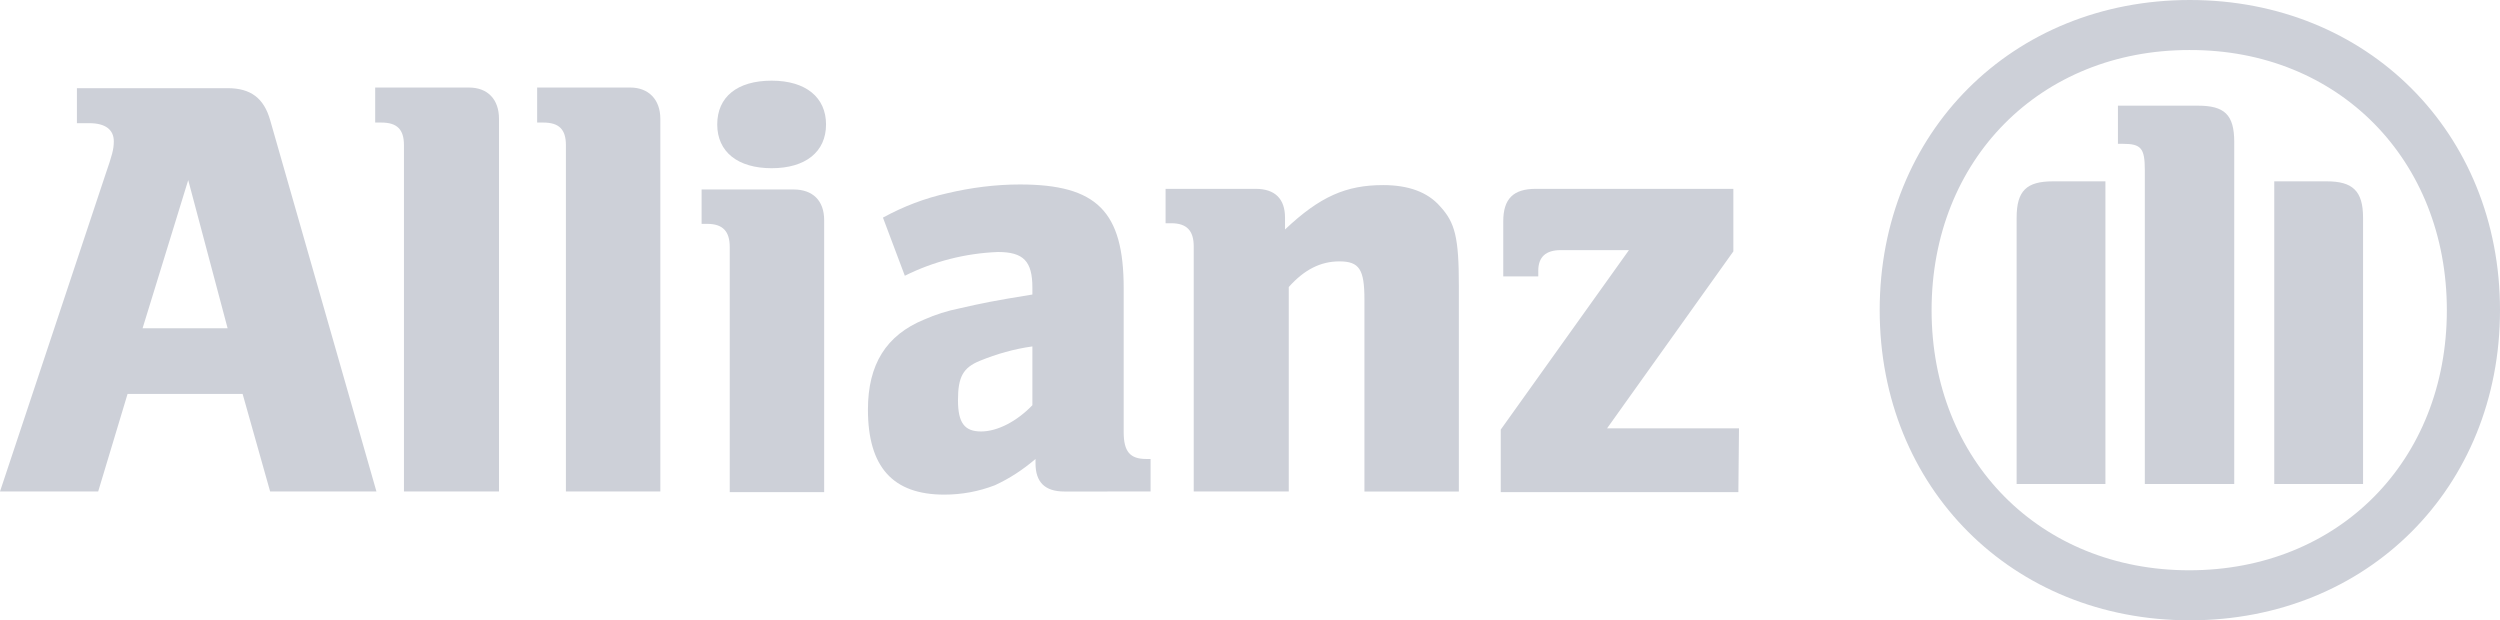 <?xml version="1.0" encoding="utf-8"?>
<!-- Generator: Adobe Illustrator 26.0.1, SVG Export Plug-In . SVG Version: 6.00 Build 0)  -->
<svg version="1.1" id="Layer_1" xmlns="http://www.w3.org/2000/svg" xmlns:xlink="http://www.w3.org/1999/xlink" x="0px" y="0px"
	 viewBox="0 0 399.8 99.2" style="enable-background:new 0 0 399.8 99.2;" xml:space="preserve">
<style type="text/css">
	.st0{fill:#CDD0D8;}
</style>
<g>
	<path class="st0" d="M36.4,52.5H22.8l7.3-23.7L36.4,52.5z M15.7,78.6L20.4,63h18.4l4.4,15.6h17L43.2,19.2c-1-3.5-3.1-5.1-6.8-5.1
		H12.3v5.6h2c2.5,0,3.9,1,3.9,2.9c0,1.3-0.3,2.3-1.3,5.2L0,78.6H15.7z"/>
	<path class="st0" d="M79.8,78.6V19c0-3.1-1.8-5-4.8-5H60v5.6h1c2.5,0,3.6,1.1,3.6,3.6v55.4H79.8z"/>
	<path class="st0" d="M105.6,78.6V19c0-3.1-1.9-5-4.8-5H85.9v5.6h1c2.5,0,3.6,1.1,3.6,3.6v55.4H105.6z"/>
	<path class="st0" d="M132.1,19.9c0-4.3-3.2-7-8.7-7c-5.5,0-8.7,2.6-8.7,7s3.3,7,8.7,7C128.8,26.9,132.1,24.3,132.1,19.9
		 M131.8,78.6V35.2c0-3.1-1.8-4.9-4.9-4.9h-14.7v5.5h0.9c2.5,0,3.6,1.2,3.6,3.7v39.2H131.8z"/>
	<path class="st0" d="M165.1,55.4v9.4c-2.5,2.6-5.6,4.2-8.2,4.2c-2.6,0-3.7-1.3-3.7-5s0.8-5.2,3.5-6.3
		C159.4,56.6,162.2,55.8,165.1,55.4 M144.7,44.1c4.6-2.3,9.7-3.6,14.9-3.8c4.1,0,5.5,1.5,5.5,5.7v1.1c-6.2,1-8.1,1.4-11.6,2.2
		c-2,0.4-3.9,1-5.7,1.8c-6.1,2.5-9,7.2-9,14.4c0,9.2,4,13.6,12.2,13.6c2.8,0,5.5-0.5,8.1-1.5c2.4-1.1,4.5-2.5,6.5-4.2v0.7
		c0,3,1.5,4.5,4.6,4.5H184v-5.2h-0.7c-2.6,0-3.6-1.2-3.6-4.3V46.1c0-12.3-4.3-16.6-16.6-16.6c-3.9,0-7.8,0.5-11.6,1.4
		c-3.6,0.8-7,2.1-10.3,3.9L144.7,44.1z"/>
	<path class="st0" d="M206.1,78.6V45.9c2.5-2.8,5.1-4.1,8.1-4.1c3.2,0,4,1.3,4,6.1v30.7h15.1V45.7c0-7.7-0.6-10.1-3-12.7
		c-2-2.3-5.1-3.4-9.1-3.4c-5.9,0-10.1,1.8-15.7,7.1v-1.9c0-3-1.6-4.6-4.7-4.6h-14.4v5.5h0.9c2.5,0,3.6,1.2,3.6,3.7v39.2H206.1z"/>
	<path class="st0" d="M278.1,68.5H257l20.2-28.3v-10h-31.6c-3.6,0-5.2,1.6-5.2,5.2v8.8h5.6v-0.9c0-2.2,1.2-3.3,3.6-3.3h10.9
		L240,68.7v10h38L278.1,68.5z"/>
	<path class="st0" d="M357.3,77.4V22.7c0-4.4-1.6-5.8-5.8-5.8h-12.8V23h0.8c2.9,0,3.5,0.7,3.5,4.2v50.2H357.3z M363.7,77.4h14.2
		V34.8c0-4.3-1.7-5.8-5.8-5.8h-8.4V77.4z M336.7,77.4V29h-8.4c-4.2,0-5.8,1.5-5.8,5.8v42.6H336.7z M391.3,49.6
		c0,24.1-17.3,41.6-41.2,41.6c-23.8,0-41.2-17.5-41.2-41.6s17.4-41.6,41.2-41.6C374,7.9,391.3,25.6,391.3,49.6 M399.8,49.6
		c0-28.4-21.2-49.6-49.6-49.6c-28.4,0-49.6,21.2-49.6,49.6s21.2,49.6,49.6,49.6C378.6,99.2,399.8,78,399.8,49.6"/>
</g>
</svg>
